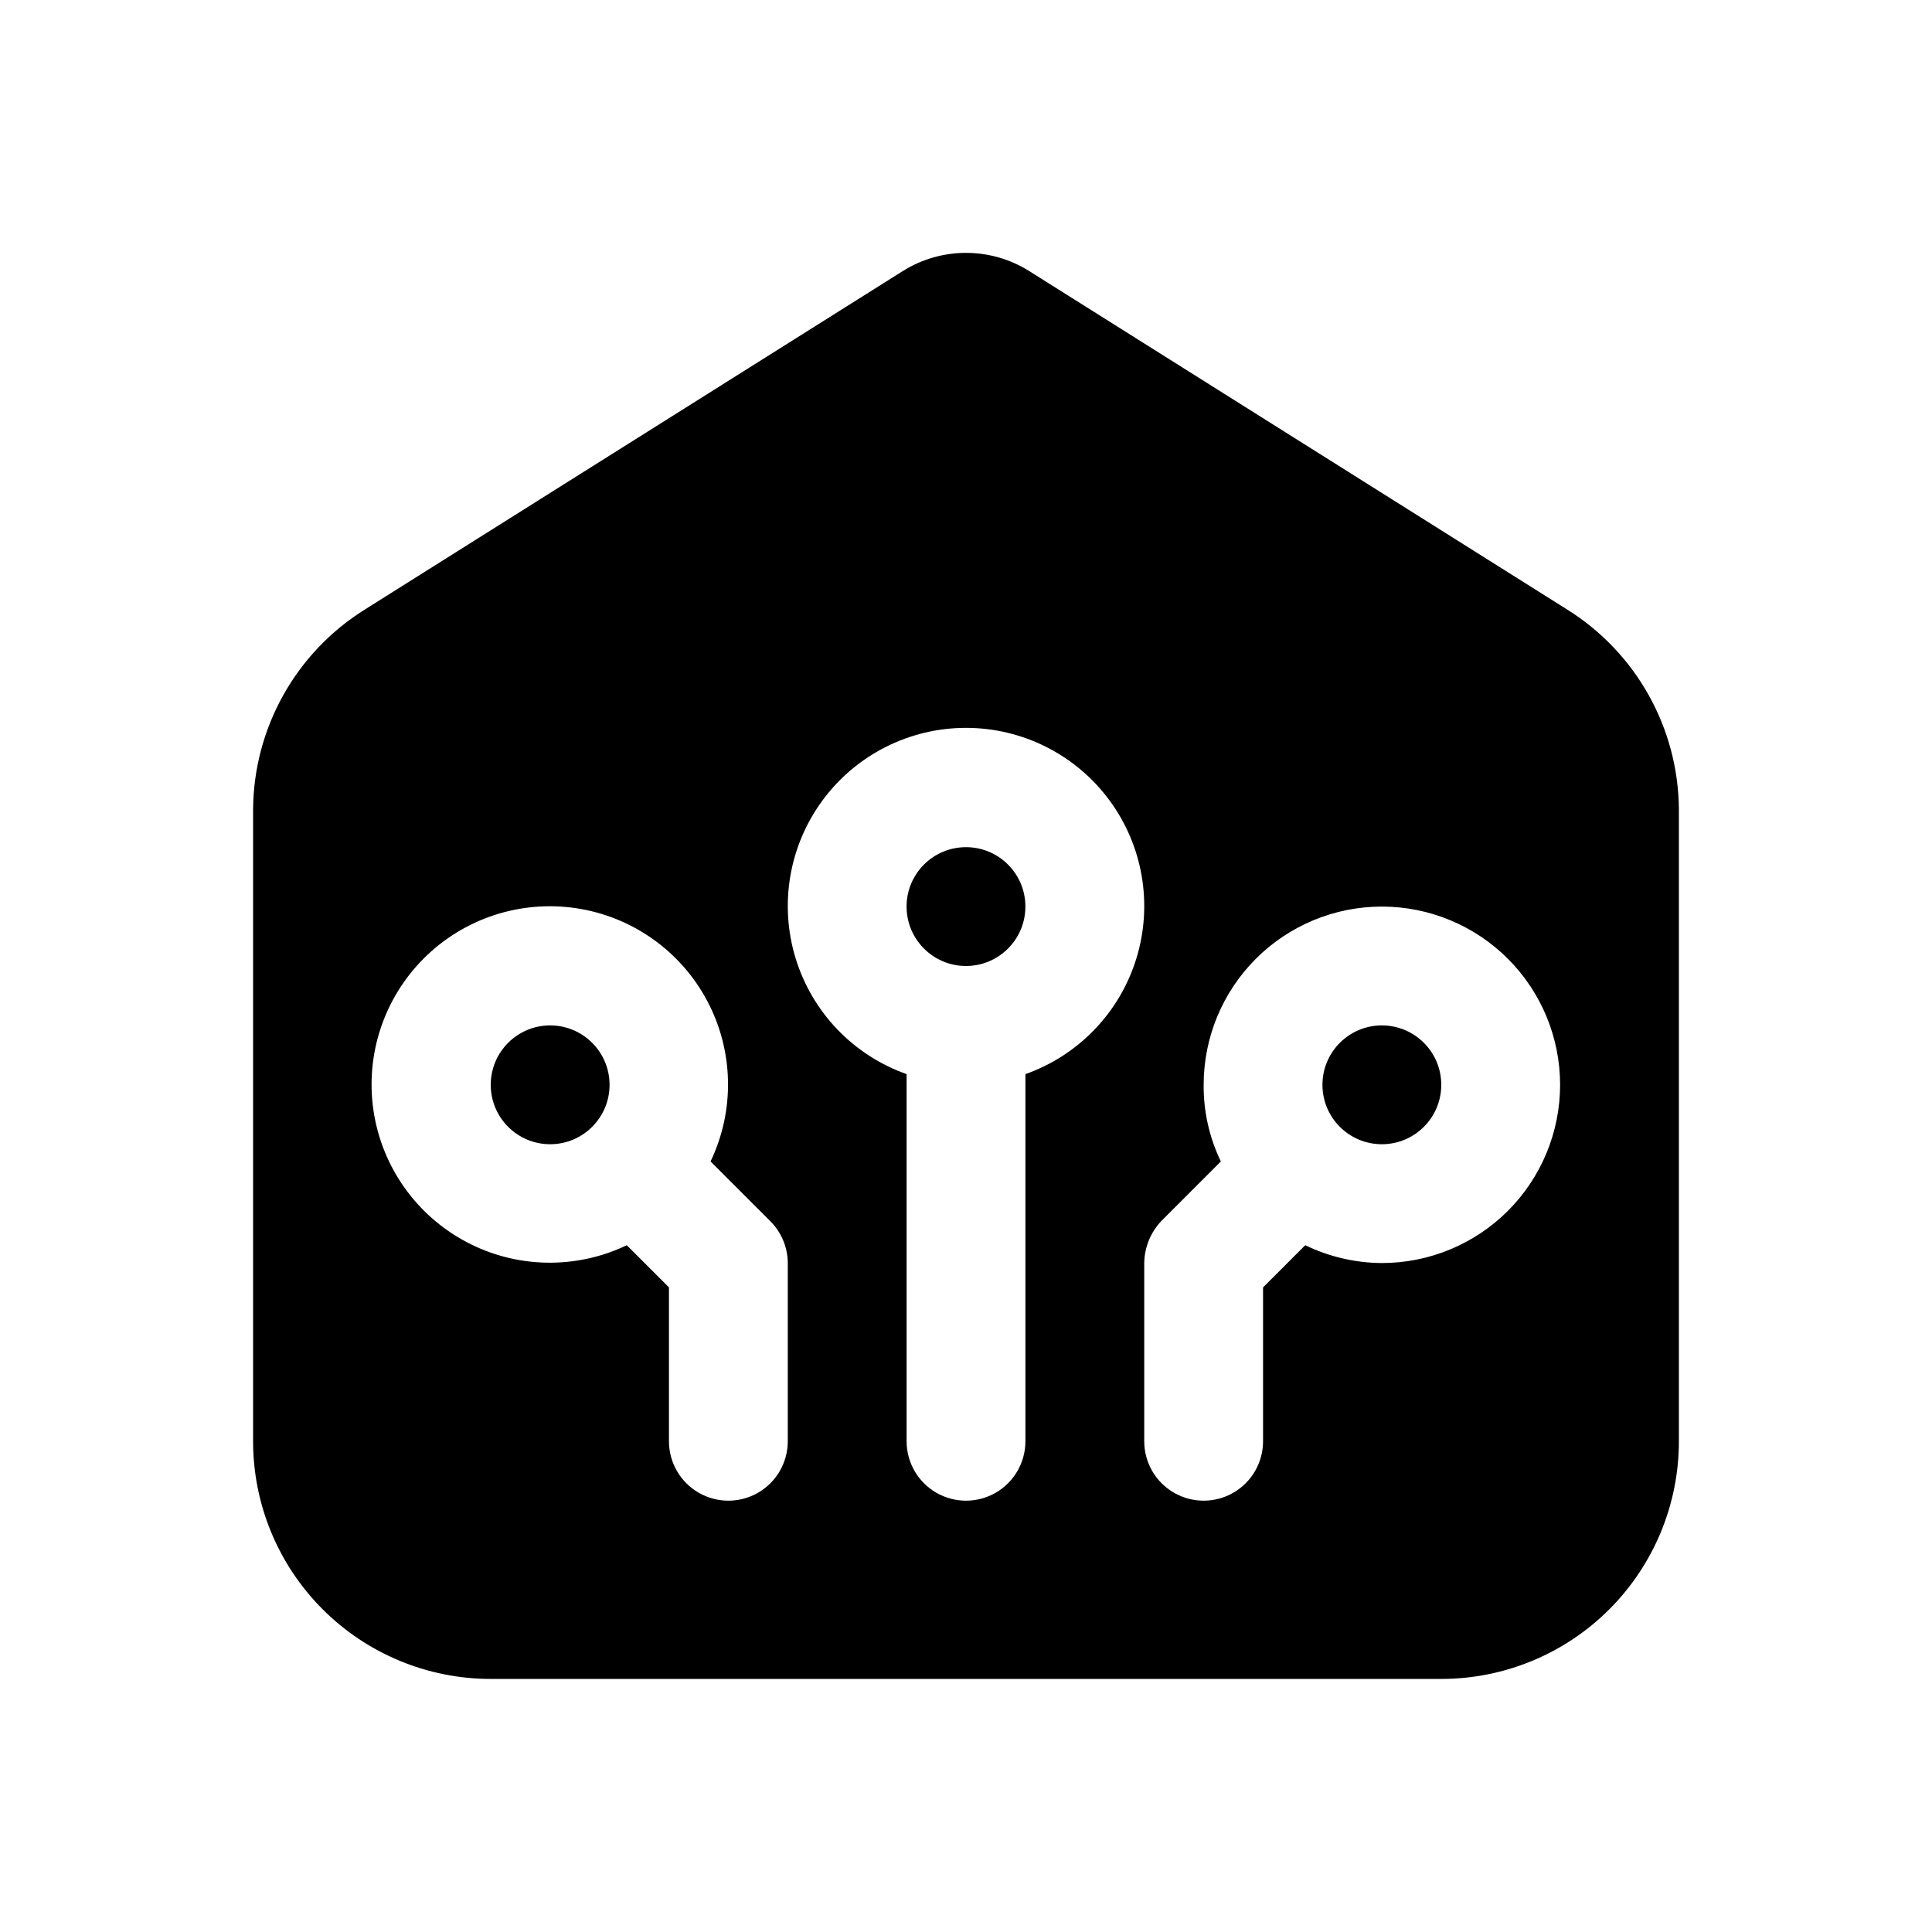 <?xml version="1.0" encoding="UTF-8"?>
<!-- Uploaded to: ICON Repo, www.iconrepo.com, Generator: ICON Repo Mixer Tools -->
<svg fill="#000000" width="800px" height="800px" version="1.1" viewBox="144 144 512 512" xmlns="http://www.w3.org/2000/svg">
 <g>
  <path d="m415.74 384.25c0 8.695-7.047 15.746-15.742 15.746s-15.746-7.051-15.746-15.746c0-8.695 7.051-15.742 15.746-15.742s15.742 7.047 15.742 15.742"/>
  <path d="m525.95 431.49c0 8.695-7.047 15.742-15.742 15.742-8.695 0-15.746-7.047-15.746-15.742 0-8.695 7.051-15.746 15.746-15.746 8.695 0 15.742 7.051 15.742 15.746"/>
  <path d="m559.33 305.54-142.64-89.742c-5.004-3.129-10.789-4.785-16.688-4.785-5.902 0-11.688 1.656-16.691 4.785l-142.64 89.742c-18.262 11.41-29.426 31.363-29.598 52.898v167.52c0 16.703 6.633 32.723 18.445 44.531 11.809 11.812 27.828 18.445 44.531 18.445h251.9c16.703 0 32.723-6.633 44.531-18.445 11.812-11.809 18.445-27.828 18.445-44.531v-167.52c-0.172-21.535-11.336-41.488-29.598-52.898zm-206.56 220.41c0 5.625-3 10.824-7.871 13.637-4.871 2.812-10.871 2.812-15.746 0-4.871-2.812-7.871-8.012-7.871-13.637v-40.777l-11.18-11.18 0.004 0.004c-13.516 6.469-29.297 6.148-42.531-0.875-13.238-7.019-22.359-19.902-24.582-34.719-2.219-14.816 2.719-29.809 13.312-40.406 10.594-10.594 25.586-15.531 40.406-13.309 14.816 2.223 27.699 11.34 34.719 24.578 7.019 13.234 7.344 29.02 0.875 42.531l15.742 15.742c3.004 2.945 4.707 6.973 4.723 11.18zm62.977-97.297v97.297c0 5.625-3 10.824-7.871 13.637s-10.875 2.812-15.746 0-7.871-8.012-7.871-13.637v-97.297c-14.121-4.992-25.035-16.387-29.418-30.707-4.383-14.32-1.715-29.871 7.191-41.91 8.906-12.043 22.996-19.145 37.973-19.145s29.066 7.102 37.973 19.145c8.906 12.039 11.574 27.59 7.191 41.91-4.387 14.32-15.301 25.715-29.422 30.707zm94.465 50.066c-7.039-0.043-13.977-1.656-20.309-4.723l-11.18 11.18v40.773c0 5.625-3 10.824-7.871 13.637s-10.875 2.812-15.746 0c-4.871-2.812-7.871-8.012-7.871-13.637v-47.23c0.059-4.168 1.688-8.16 4.566-11.18l15.742-15.742c-3.062-6.328-4.625-13.277-4.562-20.309 0-12.527 4.973-24.543 13.832-33.398 8.859-8.859 20.871-13.836 33.398-13.836 12.527 0 24.539 4.977 33.398 13.836 8.855 8.855 13.832 20.871 13.832 33.398 0 12.523-4.977 24.539-13.832 33.398-8.859 8.855-20.871 13.832-33.398 13.832z"/>
  <path d="m305.54 431.49c0 8.695-7.051 15.742-15.746 15.742-8.695 0-15.742-7.047-15.742-15.742 0-8.695 7.047-15.746 15.742-15.746 8.695 0 15.746 7.051 15.746 15.746"/>
 </g>
</svg>